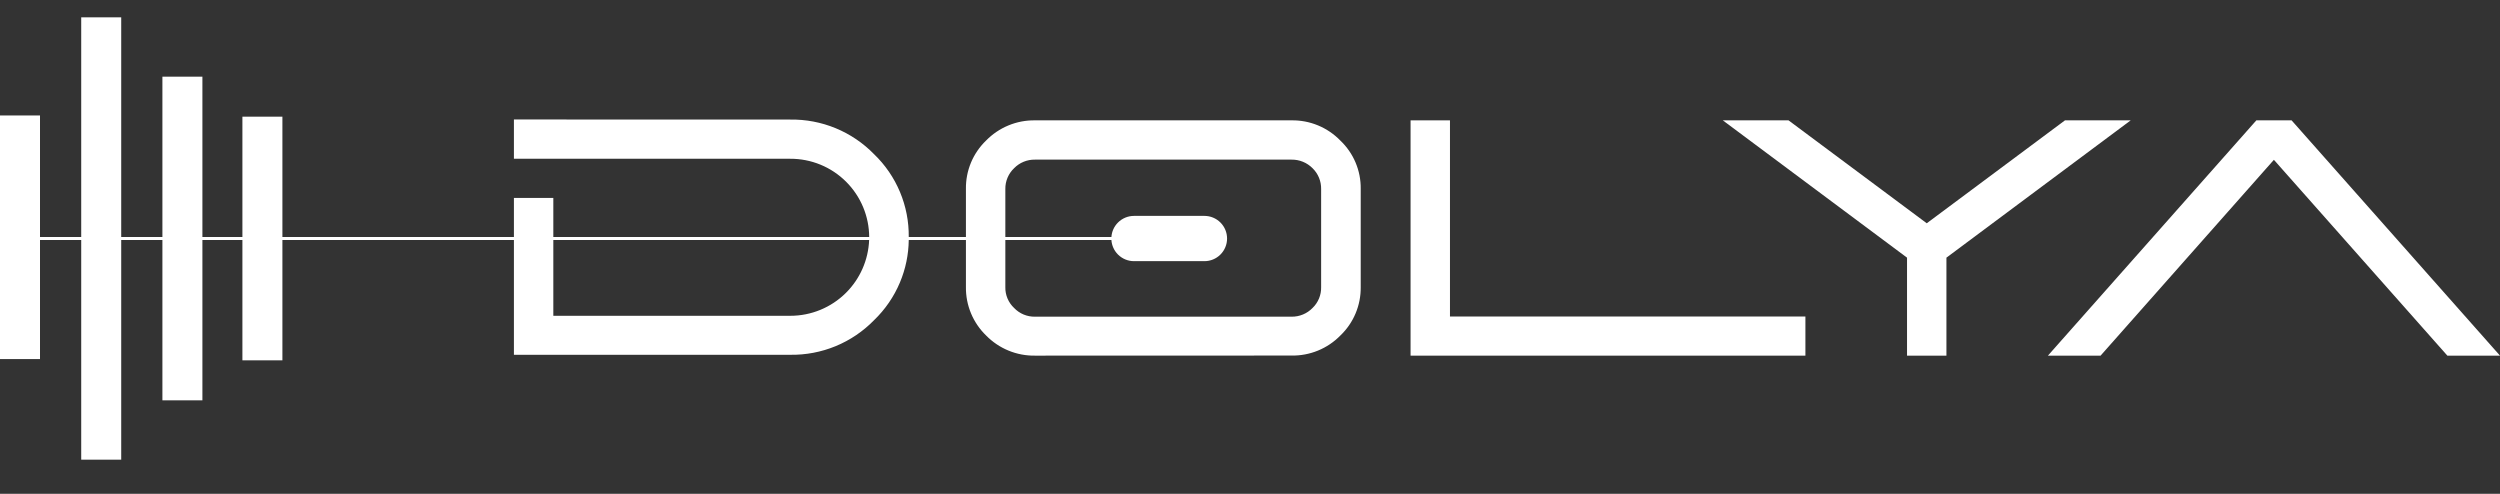<svg width="243" height="48" viewBox="0 0 243 48" fill="none" xmlns="http://www.w3.org/2000/svg">
<rect x="0" y="0" width="243" height="48" fill="#333333" stroke="none"/>
<path fill-rule="evenodd" clip-rule="evenodd" d="M11.782 1.682H7.894V23.038H3.888V11.224H0V34.904H3.888V23.327H7.894V44.68H11.782V23.327H15.786V38.911H19.674V23.327H23.562V35.022H27.45V23.327H49.953V34.485H76.811C78.324 34.508 79.827 34.223 81.226 33.646C82.626 33.069 83.893 32.212 84.951 31.129C86.035 30.088 86.894 28.837 87.475 27.451C88.024 26.143 88.314 24.743 88.33 23.327H93.888V27.897C93.876 28.775 94.044 29.646 94.382 30.457C94.72 31.268 95.22 32.001 95.851 32.611C96.468 33.242 97.207 33.74 98.022 34.076C98.838 34.413 99.713 34.58 100.595 34.568L125.538 34.56C126.42 34.575 127.296 34.41 128.112 34.075C128.928 33.74 129.668 33.242 130.285 32.611C130.92 32.004 131.423 31.273 131.763 30.463C132.103 29.652 132.273 28.781 132.262 27.903V18.363C132.274 17.486 132.104 16.615 131.764 15.806C131.423 14.997 130.918 14.268 130.282 13.663C129.667 13.029 128.928 12.527 128.112 12.189C127.296 11.851 126.419 11.684 125.535 11.698H100.595C99.713 11.685 98.837 11.853 98.022 12.19C97.206 12.527 96.468 13.026 95.851 13.657C95.219 14.264 94.718 14.995 94.38 15.803C94.043 16.612 93.875 17.481 93.888 18.358V23.038H88.33C88.348 21.541 88.06 20.055 87.483 18.674C86.902 17.281 86.04 16.023 84.951 14.979C83.893 13.895 82.626 13.039 81.226 12.461C79.827 11.884 78.324 11.599 76.811 11.622L49.953 11.614V15.432H76.811C77.817 15.428 78.814 15.622 79.745 16.004C80.676 16.386 81.522 16.948 82.235 17.658C82.948 18.368 83.514 19.211 83.9 20.141C84.282 21.059 84.481 22.044 84.485 23.038H53.783V19.236H49.953V23.038H27.45V11.342H23.562V23.038H19.674V7.454H15.786V23.038H11.782V1.682ZM97.719 27.911V23.327H108.028C108.063 23.859 108.289 24.362 108.668 24.741C109.081 25.153 109.64 25.385 110.224 25.385H117.072C117.655 25.385 118.215 25.153 118.627 24.741C119.04 24.328 119.271 23.768 119.271 23.185C119.271 22.602 119.04 22.042 118.627 21.63C118.215 21.217 117.655 20.985 117.072 20.985H110.224C109.64 20.985 109.081 21.217 108.668 21.63C108.29 22.007 108.064 22.508 108.029 23.038H97.719V18.372C97.713 17.994 97.786 17.619 97.933 17.271C98.08 16.923 98.297 16.609 98.571 16.349C98.834 16.08 99.149 15.867 99.497 15.724C99.845 15.581 100.219 15.51 100.595 15.516H125.535C125.914 15.51 126.291 15.581 126.642 15.724C126.993 15.867 127.312 16.08 127.579 16.349C127.849 16.611 128.062 16.926 128.206 17.274C128.349 17.622 128.42 17.996 128.414 18.372V27.911C128.423 28.288 128.353 28.662 128.209 29.011C128.065 29.359 127.851 29.674 127.579 29.935C127.314 30.208 126.996 30.424 126.645 30.569C126.293 30.715 125.916 30.787 125.535 30.782H100.595C100.217 30.788 99.843 30.715 99.495 30.57C99.146 30.424 98.832 30.208 98.571 29.935C98.295 29.676 98.077 29.362 97.93 29.014C97.783 28.665 97.711 28.29 97.719 27.911ZM53.783 23.327V30.695H76.811C78.838 30.698 80.784 29.898 82.222 28.469C83.6 27.1 84.405 25.262 84.48 23.327H53.783Z" fill="white"/>
<path d="M137.107 34.569V11.698H140.937V30.765H175.486V34.569H137.107Z" fill="white"/>
<path d="M200.715 11.698L187.28 21.702L173.844 11.698H167.456L185.363 25.044V34.569H189.193V25.044L207.104 11.698H200.715Z" fill="white"/>
<path d="M199.056 34.569L219.317 11.698H222.742L243 34.569H237.884L221.022 15.534L204.176 34.569H199.056Z" fill="white"/>
</svg>
